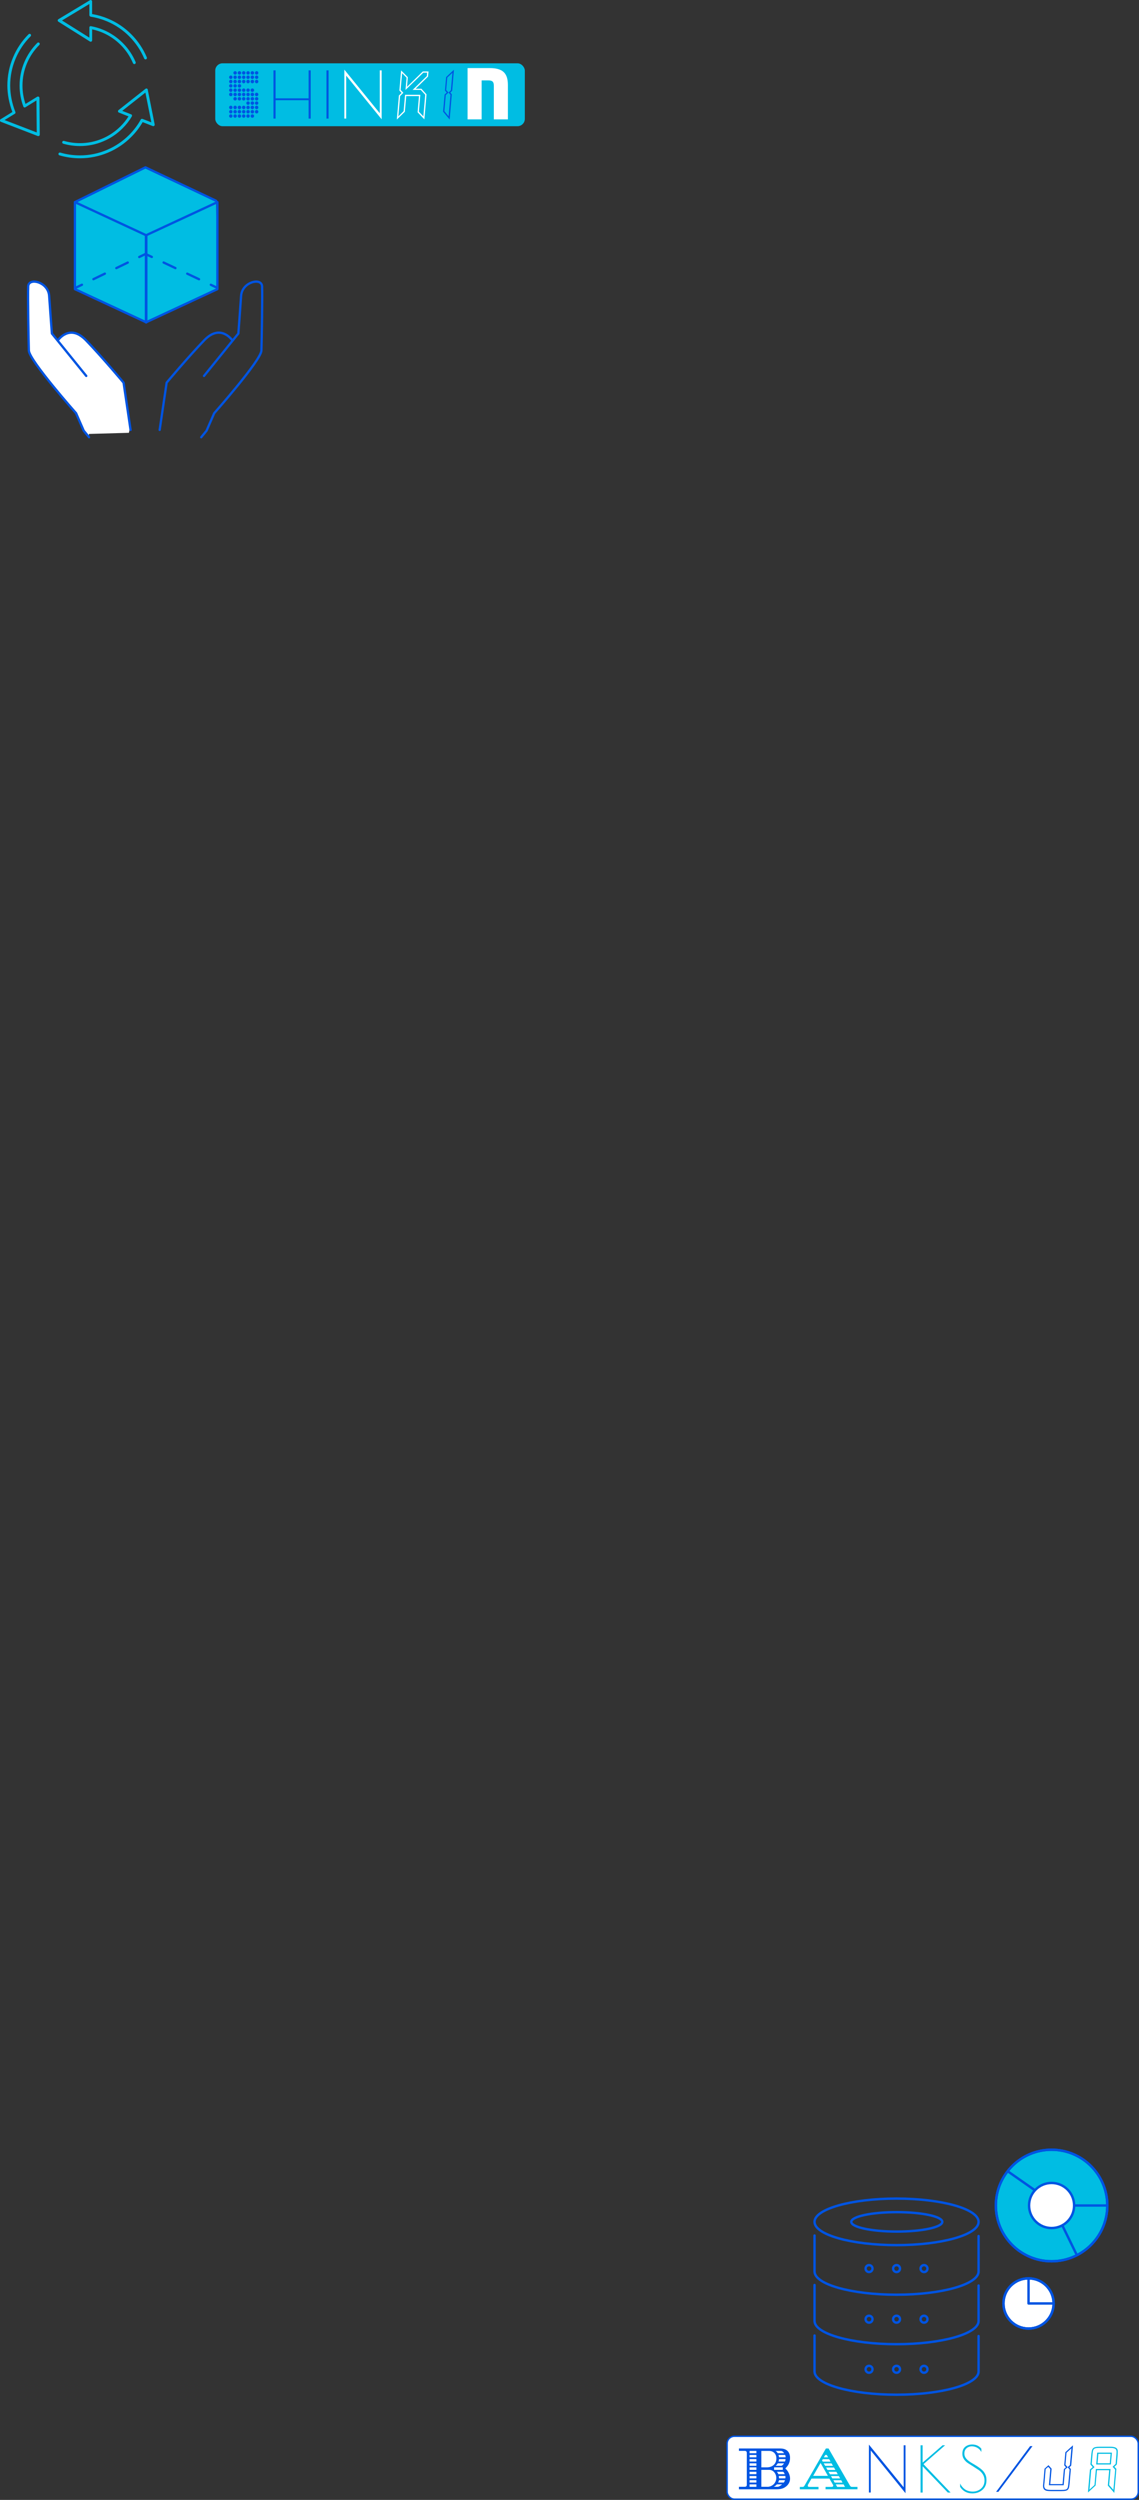 <?xml version="1.0" encoding="UTF-8"?><svg id="_レイヤー_2" xmlns="http://www.w3.org/2000/svg" viewBox="0 0 329.66 722.98"><rect x="0" y="0" width="329.66" height="722.98" fill="#333333" stroke="none"/><defs><style>.cls-1{stroke-dasharray:3.78 3.78;}.cls-1,.cls-2,.cls-3,.cls-4,.cls-5{fill:none;stroke:#0054e2;}.cls-1,.cls-2,.cls-4{stroke-width:.67px;}.cls-1,.cls-2,.cls-4,.cls-5{stroke-linecap:round;stroke-linejoin:round;}.cls-6{fill:#fff;}.cls-3{stroke-miterlimit:10;stroke-width:.42px;}.cls-4{stroke-dasharray:3.68 3.68;}.cls-7{fill:#00bde3;}.cls-8{fill:#0054e2;}.cls-5{stroke-width:.7px;}</style></defs><g id="_レイヤー_1-2"><rect class="cls-7" x="62.3" y="18.31" width="89.6" height="18.19" rx="2.11" ry="2.11"/><path class="cls-8" d="M66.81,21.84c.26,0,.49.22.49.49,0,.28-.22.51-.49.51-.28,0-.51-.22-.51-.51,0-.26.22-.49.51-.49ZM66.81,23.07c.26,0,.49.22.49.51s-.22.51-.49.51c-.28,0-.51-.22-.51-.51s.22-.51.51-.51ZM66.81,24.33c.26,0,.49.22.49.51,0,.26-.22.49-.49.49-.28,0-.51-.22-.51-.49,0-.28.22-.51.51-.51ZM66.81,25.58c.26,0,.49.22.49.49,0,.28-.22.51-.49.51-.28,0-.51-.22-.51-.51,0-.26.22-.49.51-.49ZM66.81,26.81c.26,0,.49.22.49.51s-.22.51-.49.51c-.28,0-.51-.22-.51-.51s.22-.51.51-.51ZM66.81,30.56c.26,0,.49.22.49.51s-.22.51-.49.51c-.28,0-.51-.22-.51-.51s.22-.51.51-.51ZM66.81,31.81c.26,0,.49.22.49.51,0,.26-.22.49-.49.49-.28,0-.51-.22-.51-.49,0-.28.22-.51.51-.51ZM66.81,33.06c.26,0,.49.22.49.49,0,.28-.22.51-.49.51-.28,0-.51-.22-.51-.51,0-.26.22-.49.51-.49ZM68.04,20.58c.28,0,.51.22.51.51,0,.26-.22.49-.51.49-.26,0-.49-.22-.49-.49,0-.28.22-.51.49-.51ZM68.04,21.84c.28,0,.51.22.51.49,0,.28-.22.51-.51.51-.26,0-.49-.22-.49-.51,0-.26.22-.49.49-.49ZM68.04,23.07c.28,0,.51.22.51.51s-.22.51-.51.51c-.26,0-.49-.22-.49-.51s.22-.51.49-.51ZM68.04,24.33c.28,0,.51.22.51.51,0,.26-.22.49-.51.49-.26,0-.49-.22-.49-.49,0-.28.22-.51.49-.51ZM68.04,25.58c.28,0,.51.22.51.49,0,.28-.22.51-.51.51-.26,0-.49-.22-.49-.51,0-.26.22-.49.49-.49ZM68.04,26.81c.28,0,.51.22.51.51s-.22.51-.51.51c-.26,0-.49-.22-.49-.51s.22-.51.49-.51ZM68.04,28.07c.28,0,.51.22.51.51,0,.26-.22.49-.51.49-.26,0-.49-.22-.49-.49,0-.28.22-.51.49-.51ZM68.04,30.56c.28,0,.51.22.51.51s-.22.51-.51.51c-.26,0-.49-.22-.49-.51s.22-.51.49-.51ZM68.04,31.81c.28,0,.51.22.51.51,0,.26-.22.49-.51.49-.26,0-.49-.22-.49-.49,0-.28.22-.51.49-.51ZM68.04,33.06c.28,0,.51.22.51.49,0,.28-.22.51-.51.51-.26,0-.49-.22-.49-.51,0-.26.22-.49.49-.49ZM69.3,20.58c.28,0,.51.22.51.51,0,.26-.22.49-.51.49s-.51-.22-.51-.49c0-.28.22-.51.51-.51ZM69.3,21.84c.28,0,.51.22.51.49,0,.28-.22.51-.51.51s-.51-.22-.51-.51c0-.26.22-.49.51-.49ZM69.3,23.07c.28,0,.51.22.51.51s-.22.51-.51.51-.51-.22-.51-.51.22-.51.51-.51ZM69.3,24.33c.28,0,.51.22.51.51,0,.26-.22.49-.51.49s-.51-.22-.51-.49c0-.28.22-.51.51-.51ZM69.3,25.58c.28,0,.51.22.51.49,0,.28-.22.51-.51.51s-.51-.22-.51-.51c0-.26.22-.49.51-.49ZM69.3,26.81c.28,0,.51.22.51.51s-.22.51-.51.51-.51-.22-.51-.51.22-.51.51-.51ZM69.3,28.07c.28,0,.51.22.51.51,0,.26-.22.49-.51.49s-.51-.22-.51-.49c0-.28.22-.51.51-.51ZM69.3,30.56c.28,0,.51.22.51.51s-.22.51-.51.51-.51-.22-.51-.51.22-.51.51-.51ZM69.3,31.81c.28,0,.51.22.51.51,0,.26-.22.49-.51.49s-.51-.22-.51-.49c0-.28.22-.51.51-.51ZM69.3,33.06c.28,0,.51.22.51.49,0,.28-.22.51-.51.51s-.51-.22-.51-.51c0-.26.22-.49.51-.49ZM70.55,20.58c.26,0,.49.22.49.51,0,.26-.22.49-.49.49-.28,0-.51-.22-.51-.49,0-.28.22-.51.51-.51ZM70.55,21.84c.26,0,.49.22.49.49,0,.28-.22.51-.49.51-.28,0-.51-.22-.51-.51,0-.26.22-.49.51-.49ZM70.55,23.07c.26,0,.49.22.49.51s-.22.51-.49.51c-.28,0-.51-.22-.51-.51s.22-.51.51-.51ZM70.55,25.58c.26,0,.49.22.49.49,0,.28-.22.51-.49.51-.28,0-.51-.22-.51-.51,0-.26.22-.49.51-.49ZM70.55,26.81c.26,0,.49.22.49.51s-.22.51-.49.51c-.28,0-.51-.22-.51-.51s.22-.51.51-.51ZM70.55,28.07c.26,0,.49.22.49.51,0,.26-.22.49-.49.49-.28,0-.51-.22-.51-.49,0-.28.22-.51.51-.51ZM70.55,30.56c.26,0,.49.22.49.51s-.22.51-.49.51c-.28,0-.51-.22-.51-.51s.22-.51.51-.51ZM70.55,31.81c.26,0,.49.22.49.51,0,.26-.22.49-.49.49-.28,0-.51-.22-.51-.49,0-.28.22-.51.51-.51ZM70.55,33.06c.26,0,.49.22.49.49,0,.28-.22.51-.49.51-.28,0-.51-.22-.51-.51,0-.26.22-.49.51-.49ZM71.78,20.58c.28,0,.51.22.51.51,0,.26-.22.49-.51.49-.26,0-.49-.22-.49-.49,0-.28.22-.51.49-.51ZM71.78,21.84c.28,0,.51.22.51.49,0,.28-.22.51-.51.51-.26,0-.49-.22-.49-.51,0-.26.22-.49.49-.49ZM71.78,23.07c.28,0,.51.22.51.51s-.22.51-.51.51c-.26,0-.49-.22-.49-.51s.22-.51.49-.51ZM71.78,25.58c.28,0,.51.22.51.49,0,.28-.22.51-.51.51-.26,0-.49-.22-.49-.51,0-.26.22-.49.49-.49ZM71.78,26.81c.28,0,.51.22.51.51s-.22.51-.51.51c-.26,0-.49-.22-.49-.51s.22-.51.49-.51ZM71.78,28.07c.28,0,.51.22.51.51,0,.26-.22.49-.51.49-.26,0-.49-.22-.49-.49,0-.28.22-.51.49-.51ZM71.78,29.32c.28,0,.51.22.51.49,0,.28-.22.51-.51.51-.26,0-.49-.22-.49-.51,0-.26.22-.49.49-.49ZM71.78,30.56c.28,0,.51.22.51.51s-.22.51-.51.51c-.26,0-.49-.22-.49-.51s.22-.51.49-.51ZM71.78,31.81c.28,0,.51.22.51.51,0,.26-.22.49-.51.49-.26,0-.49-.22-.49-.49,0-.28.22-.51.49-.51ZM71.78,33.06c.28,0,.51.22.51.49,0,.28-.22.51-.51.51-.26,0-.49-.22-.49-.51,0-.26.22-.49.49-.49ZM73.04,20.58c.28,0,.51.22.51.51,0,.26-.22.49-.51.49s-.51-.22-.51-.49c0-.28.22-.51.51-.51ZM73.04,21.84c.28,0,.51.22.51.49,0,.28-.22.51-.51.51s-.51-.22-.51-.51c0-.26.22-.49.51-.49ZM73.04,23.07c.28,0,.51.22.51.51s-.22.51-.51.51-.51-.22-.51-.51.22-.51.51-.51ZM73.04,25.58c.28,0,.51.22.51.49,0,.28-.22.51-.51.51s-.51-.22-.51-.51c0-.26.22-.49.51-.49ZM73.04,26.81c.28,0,.51.22.51.51s-.22.51-.51.51-.51-.22-.51-.51.22-.51.51-.51ZM73.04,28.07c.28,0,.51.22.51.51,0,.26-.22.49-.51.49s-.51-.22-.51-.49c0-.28.22-.51.51-.51ZM73.04,29.32c.28,0,.51.22.51.49,0,.28-.22.51-.51.51s-.51-.22-.51-.51c0-.26.22-.49.51-.49ZM73.04,30.56c.28,0,.51.22.51.51s-.22.51-.51.51-.51-.22-.51-.51.22-.51.51-.51ZM73.04,31.81c.28,0,.51.22.51.51,0,.26-.22.49-.51.49s-.51-.22-.51-.49c0-.28.22-.51.51-.51ZM73.04,33.06c.28,0,.51.22.51.49,0,.28-.22.51-.51.51s-.51-.22-.51-.51c0-.26.22-.49.51-.49ZM74.29,20.58c.26,0,.49.22.49.51,0,.26-.22.49-.49.49-.28,0-.51-.22-.51-.49,0-.28.22-.51.51-.51ZM74.29,21.84c.26,0,.49.22.49.49,0,.28-.22.51-.49.51-.28,0-.51-.22-.51-.51,0-.26.22-.49.51-.49ZM74.29,23.07c.26,0,.49.22.49.51s-.22.51-.49.51c-.28,0-.51-.22-.51-.51s.22-.51.51-.51ZM74.29,26.81c.26,0,.49.22.49.51s-.22.51-.49.51c-.28,0-.51-.22-.51-.51s.22-.51.51-.51ZM74.29,28.07c.26,0,.49.22.49.51,0,.26-.22.49-.49.49-.28,0-.51-.22-.51-.49,0-.28.22-.51.51-.51ZM74.29,29.32c.26,0,.49.22.49.49,0,.28-.22.51-.49.51-.28,0-.51-.22-.51-.51,0-.26.22-.49.51-.49ZM74.29,30.56c.26,0,.49.22.49.51s-.22.51-.49.51c-.28,0-.51-.22-.51-.51s.22-.51.51-.51ZM74.29,31.81c.26,0,.49.22.49.51,0,.26-.22.49-.49.49-.28,0-.51-.22-.51-.49,0-.28.22-.51.51-.51Z"/><path class="cls-8" d="M89.32,20.35h.61v13.95h-.61v-5.32h-9.56v5.32h-.61v-13.95h.61v8.09h9.56v-8.09Z"/><path class="cls-8" d="M94.49,20.35h.61v13.95h-.61v-13.95Z"/><path class="cls-6" d="M109.92,20.35h.54v14.15l-10.26-12.63v12.42h-.54v-14.15l10.26,12.61v-12.4Z"/><path class="cls-6" d="M120.29,25.66h1.67l1.49,1.63-.62,7.23-1.97-2.05.4-4.68h-3.68l-.4,4.52-2.33,2.27.6-6.95.78-.76-.64-.68.5-5.83,1.95,1.97-.24,2.79,4.58-4.46h1.65l-.14,1.49-3.6,3.52ZM119.4,26.02l4.14-4.02.08-.98h-1.1l-5.16,5,.32-3.54-1.29-1.31-.44,4.84.8.82-.94.94-.52,5.89,1.53-1.51.42-4.74h4.42l-.42,4.88,1.29,1.37.54-6.25-1.29-1.41h-2.37Z"/><path class="cls-8" d="M131.39,20.16l-.52,6.09-.54.52.44.5-.62,7.31-1.91-2.29.44-4.96.62-.56-.52-.58.34-3.9,2.27-2.13ZM130.95,21.04l-1.49,1.39-.32,3.6.68.74-.8.72-.4,4.66,1.22,1.49.54-6.23-.56-.64.68-.66.44-5.06Z"/><path class="cls-6" d="M141.73,19.69c3.67,0,5.27,1.36,5.27,4.89v9.94h-4.07v-9.74c0-1.16-.44-1.53-1.62-1.53h-1.91v11.27h-4.07v-14.83h6.4Z"/><path class="cls-7" d="M42.79,25.93c-.03-.14-.13-.26-.27-.31-.14-.05-.29-.03-.4.06l-7.81,6.16c-.12.09-.18.24-.16.39.02.15.12.27.26.33l2.78,1.1c-.64,1.03-1.36,1.92-2.3,2.86-1.53,1.53-3.31,2.73-5.29,3.57-2.05.87-4.23,1.31-6.47,1.31-1.56,0-3.11-.22-4.6-.65-.22-.06-.45.06-.52.29-.06.22.06.45.29.52,1.57.45,3.19.68,4.84.68,2.35,0,4.64-.46,6.79-1.38,2.08-.88,3.95-2.14,5.55-3.75,1.11-1.11,1.94-2.18,2.68-3.45,0,0,0-.02.01-.03,0,0,.01-.02.02-.03,0,0,0,0,0-.01,0-.01,0-.03.01-.04,0-.01,0-.03,0-.04,0-.01,0-.03,0-.04,0-.01,0-.03,0-.04,0-.01,0-.03,0-.04,0-.01,0-.03,0-.04,0-.01,0-.03-.01-.04,0-.01,0-.02-.01-.04,0-.01-.01-.02-.02-.04,0-.01-.01-.02-.02-.03,0-.01-.02-.02-.03-.03,0-.01-.02-.02-.03-.03,0,0-.02-.02-.03-.02-.01,0-.02-.02-.04-.03,0,0,0,0,0,0,0,0-.02,0-.03-.01,0,0-.02-.01-.03-.01l-2.57-1.01,6.7-5.28,1.72,8.6-2.55-.99s0,0-.01,0c-.01,0-.03,0-.04-.01-.01,0-.03,0-.04,0-.01,0-.03,0-.04,0-.01,0-.03,0-.04,0-.01,0-.03,0-.04,0-.01,0-.03,0-.04,0-.01,0-.03,0-.04.01-.01,0-.03,0-.04.01-.01,0-.02.01-.04.02-.01,0-.02.01-.03.02-.01,0-.02.02-.03.03-.01,0-.02.02-.03.03,0,0-.02.02-.02.03,0,.01-.02.02-.03.04,0,0,0,0,0,.01-.91,1.64-2.01,3.09-3.36,4.44-1.85,1.85-4.01,3.31-6.41,4.33-2.48,1.05-5.12,1.59-7.84,1.59-1.93,0-3.84-.27-5.68-.81-.22-.06-.45.06-.52.28-.07.22.06.45.28.52,1.91.56,3.9.85,5.91.85,2.83,0,5.58-.56,8.17-1.65,2.5-1.06,4.75-2.57,6.68-4.5,1.32-1.32,2.41-2.73,3.32-4.31l2.92,1.14s.1.03.15.03c.1,0,.19-.03.27-.1.12-.1.17-.25.14-.4l-2-10.02Z"/><path class="cls-7" d="M11.09,39.36c.08,0,.17-.03.24-.07.11-.08.18-.21.18-.35l-.09-10.61c0-.15-.08-.29-.22-.36-.13-.07-.29-.07-.42,0l-3.4,2.09c-.58-1.71-.87-3.49-.87-5.31,0-2.24.44-4.42,1.31-6.47.84-1.98,2.04-3.76,3.57-5.29.16-.16.16-.43,0-.59-.16-.16-.43-.16-.59,0-1.61,1.61-2.87,3.47-3.75,5.55-.91,2.15-1.38,4.44-1.38,6.79,0,2.09.37,4.14,1.09,6.08,0,0,0,0,0,0,0,0,0,0,0,0,0,0,0,0,0,0,0,.02.02.05.03.07,0,.01.01.02.02.03,0,0,.01.01.02.02.02.03.05.05.08.08,0,0,0,0,.01,0,.03.02.06.03.09.04,0,0,.01,0,.02,0,.04,0,.07.02.11.02,0,0,0,0,0,0,0,0,0,0,.01,0,.05,0,.09,0,.13-.02h0s.02-.01.03-.02c.01,0,.03-.01.04-.02h0s0,0,0,0l3.2-1.97.08,9.25-9.31-3.58,2.97-1.82s0,0,0,0c.01,0,.03-.02.04-.03,0,0,.02-.01.03-.02.01-.01.02-.02.03-.03,0,0,.02-.02.02-.03,0-.01.01-.02.02-.03,0-.01.01-.02.02-.04,0-.01,0-.03.01-.04,0-.01,0-.02.01-.04,0-.01,0-.03,0-.04,0-.01,0-.03,0-.04,0-.01,0-.03,0-.04,0-.01,0-.03,0-.04,0-.01,0-.02,0-.04,0-.01,0-.03-.01-.04,0,0,0,0,0,0-.98-2.44-1.51-5.16-1.51-7.66,0-2.72.53-5.35,1.59-7.84,1.02-2.4,2.47-4.56,4.33-6.41.16-.16.16-.43,0-.59s-.43-.16-.59,0c-1.93,1.93-3.45,4.18-4.5,6.68-1.1,2.59-1.65,5.34-1.65,8.17,0,2.5.52,5.19,1.45,7.64l-3.39,2.09c-.14.08-.21.24-.2.4.01.16.12.3.27.35l10.67,4.11s.1.03.15.03Z"/><path class="cls-7" d="M26.17,4.82c1.66.25,3.28.71,4.82,1.36,2.4,1.02,4.56,2.47,6.41,4.33,1.85,1.85,3.31,4.01,4.33,6.41.07.16.22.26.39.26.05,0,.11-.01.16-.03.21-.09.31-.34.22-.55-1.06-2.5-2.57-4.75-4.5-6.68-1.93-1.93-4.18-3.45-6.68-4.5-1.49-.63-3.06-1.09-4.66-1.36V.42c0-.15-.08-.29-.21-.36-.13-.07-.29-.07-.42,0l-9.13,5.5c-.12.08-.2.21-.2.35,0,.15.07.28.2.36l9.13,5.74c.07.04.15.06.22.06.07,0,.14-.02.2-.05.13-.07.22-.21.22-.37v-3.16c1.01.22,2.01.53,2.96.93,1.98.84,3.76,2.04,5.29,3.57,1.53,1.53,2.73,3.31,3.57,5.29.07.16.22.26.39.26.05,0,.11-.01.16-.03.21-.09.31-.34.22-.55-.88-2.08-2.14-3.95-3.75-5.55-1.61-1.61-3.47-2.87-5.55-3.75-1.16-.49-2.39-.86-3.63-1.09-.02,0-.04,0-.05,0,0,0-.01,0-.02,0h0s-.04,0-.06,0c0,0-.02,0-.02,0-.01,0-.03,0-.04.01-.01,0-.03,0-.04.01,0,0-.01,0-.02.01-.02,0-.03.02-.05.03,0,0,0,0-.01.01-.02.01-.03.02-.05.04,0,0-.01.02-.02.02-.01.01-.02.03-.03.04,0,0-.01.02-.02.03,0,.01-.02.03-.02.04,0,.01,0,.02,0,.03,0,.02-.01.03-.01.05,0,0,0,0,0,0,0,.01,0,.02,0,.04,0,.01,0,.03,0,.04v2.92l-7.92-4.97,7.92-4.77v3.1s0,.05,0,.07c0,0,0,0,0,0-.03.23.12.44.35.48Z"/><polygon class="cls-7" points="62.55 58.07 42.09 48.4 21.68 58.46 21.68 83.91 42.24 93.23 63.01 83.57 62.55 58.07"/><path class="cls-6" d="M14.5,101.01s3.69-6.04,6.87-4.69c0,0,2.51.67,8.55,7.38l5.85,6.98,1.87,12.98-.34,1.51-12.07.34-10.73-24.48Z"/><path class="cls-6" d="M25.77,126.45l-1.55-1.9-2.2-5.04s-13.58-15.33-13.67-18.13-.32-15.93-.19-18.57c.13-2.64,5.8-1.32,6.07,2.77.27,4.09.79,10.87.79,10.87l9.94,12.27.81,17.72Z"/><path class="cls-2" d="M58.24,126.45l1.55-1.9,2.2-5.04s13.58-15.33,13.67-18.13c.09-2.8.32-15.93.19-18.57-.13-2.64-5.8-1.32-6.07,2.77s-.79,10.87-.79,10.87l-9.94,12.27"/><path class="cls-2" d="M46.21,124.33l2.02-13.66s6.18-7.39,10.93-12.31c4.74-4.91,8.11.11,8.11.11"/><path class="cls-2" d="M25.77,126.45l-1.55-1.9-2.2-5.04s-13.58-15.33-13.67-18.13-.32-15.93-.19-18.57c.13-2.64,5.8-1.32,6.07,2.77.27,4.09.79,10.87.79,10.87l9.94,12.27"/><path class="cls-2" d="M37.79,124.33l-2.02-13.66s-6.18-7.39-10.93-12.31c-4.74-4.91-8.11.11-8.11.11"/><polyline class="cls-2" points="21.68 77.62 21.68 58.46 42.35 68.06 42.35 93.23 21.68 83.62 21.68 76.67"/><polygon class="cls-2" points="42.24 93.23 62.92 83.62 62.92 58.46 42.24 68.06 42.24 93.23"/><polyline class="cls-2" points="62.55 58.07 42.09 48.4 21.68 58.46"/><line class="cls-2" x1="21.91" y1="83.22" x2="23.72" y2="82.35"/><line class="cls-4" x1="27.04" y1="80.74" x2="38.65" y2="75.13"/><polyline class="cls-2" points="40.3 74.33 42.12 73.45 43.94 74.31"/><line class="cls-1" x1="47.35" y1="75.92" x2="59.31" y2="81.56"/><line class="cls-2" x1="61.02" y1="82.36" x2="62.84" y2="83.22"/><rect class="cls-6" x="210.45" y="704.58" width="119" height="18.19" rx="2.11" ry="2.11"/><rect class="cls-3" x="210.45" y="704.58" width="119" height="18.19" rx="2.11" ry="2.11"/><path class="cls-8" d="M225.9,708.12c1.75,0,2.76.99,2.76,2.69,0,.42-.05.87-.19,1.29-.21.65-.41.97-1.04,1.65l-.14.16c.8.62,1.38,1.86,1.38,2.9,0,.94-.46,1.79-1.26,2.37-.74.55-1.52.74-2.85.74h-10.69v-.73h1.66c.42,0,.62-.19.62-.6v-9.15c0-.44-.19-.64-.62-.64h-1.66v-.69h12.03ZM216.95,708.81v.67h1.98v-.67h-1.98ZM216.95,709.98v.69h1.98v-.69h-1.98ZM216.95,711.18v.71h1.98v-.71h-1.98ZM216.95,712.4v.71h1.98v-.71h-1.98ZM216.95,713.57v.73h1.98v-.73h-1.98ZM216.95,714.84v.71h1.98v-.71h-1.98ZM216.95,716.07v.69h1.98v-.69h-1.98ZM216.95,717.27v.69h1.98v-.69h-1.98ZM216.95,718.49v.71h1.98v-.71h-1.98ZM221.97,713.57c1.63,0,2.74-1.04,2.74-2.57,0-1.33-.85-2.19-2.16-2.19h-2.19v4.76h1.61ZM222.1,719.2c1.43,0,2.58-1.15,2.58-2.57,0-1.29-.92-2.34-2.04-2.34h-2.28v4.9h1.73ZM224.49,718.84c-.19.14-.3.21-.57.35h1.27c.28-.09.39-.12.6-.27.23-.14.34-.21.58-.44h-1.52c-.12.16-.18.19-.37.35ZM226.56,714.3v-.73h-2.51v.73h2.51ZM225.02,709.36s.05.07.09.12h1.84c-.27-.39-.32-.46-.78-.67h-1.72c.34.23.37.27.57.55ZM226.24,713.11c.35-.25.53-.42.67-.71h-1.8c-.14.27-.28.42-.6.71h1.73ZM227.12,715.55c-.12-.35-.27-.57-.46-.71h-1.8c.21.27.32.44.41.71h1.86ZM225.44,717.41c-.07.21-.09.27-.18.44l-.05.11h1.65c.16-.21.25-.39.34-.69h-1.72l-.03.14ZM225.35,710.12q.05.14.07.21s.02.11.03.21c0,.02,0,.07.02.12h1.89c.02-.05.02-.09.02-.12,0-.19-.07-.44-.16-.57h-1.91c.02.07.04.12.04.14ZM227.17,711.89c.11-.19.16-.34.19-.71h-1.89c-.02.35-.05.44-.16.71h1.86ZM225.44,716.4l.02.21.02.14h1.81c.05-.12.05-.16.05-.28,0-.21,0-.27-.05-.41h-1.88v.14l.04.19Z"/><path class="cls-7" d="M236.92,719.92h-5.43v-.69h.85c.19,0,.35-.12.49-.34l6.21-10.78h.76l6.19,10.72c.04.05.07.09.11.14.07.09.12.14.14.16.09.07.18.09.42.09h1.52v.69h-9.24v-.69h1.75c.28,0,.48-.14.48-.34,0-.11-.04-.19-.11-.32l-1.01-1.75h-5.17l-1.01,1.75q-.04.05-.05.11c-.02.05-.03.12-.03.18,0,.27.12.37.46.37h2.65v.69ZM235.36,716.03h4.26l-2.12-3.72-2.14,3.72ZM238.14,711.2l-.21.39.19.32h2.26l-.41-.71h-1.84ZM238.41,712.42l.42.71h2.26l-.42-.71h-2.26ZM238.85,709.98l-.41.69h1.24l-.39-.69h-.44ZM239.1,713.62l.41.71h2.28l-.41-.71h-2.28ZM239.8,714.84l.42.74h2.26l-.42-.74h-2.26ZM240.51,716.08l.39.69h2.26l-.39-.69h-2.26ZM241.2,717.29l.39.69h2.26l-.39-.69h-2.26ZM241.89,718.49l.42.74h2.26l-.42-.74h-2.26Z"/><path class="cls-8" d="M261.55,707.19h.53v13.86l-10.06-12.37v12.17h-.53v-13.86l10.06,12.35v-12.15Z"/><path class="cls-7" d="M266.45,707.19h.58v5.01l5.77-5.01h.73l-6.25,5.45,7.85,8.22h-.8l-7.29-7.6v7.6h-.6v-13.66Z"/><path class="cls-7" d="M282.88,707.92c-.48-.29-1.02-.44-1.61-.44s-1.1.19-1.52.56c-.42.37-.63.88-.63,1.52v.09c0,.76.43,1.46,1.28,2.09.36.27.77.53,1.23.79s.91.54,1.37.84c.46.3.87.61,1.24.95.37.33.67.74.91,1.23.24.49.36,1.02.36,1.6v.18c0,1.15-.39,2.07-1.18,2.75-.78.68-1.75,1.02-2.91,1.02-1.52,0-2.7-.63-3.53-1.88v-.98c.32.69.78,1.25,1.39,1.69.61.43,1.38.65,2.29.65s1.7-.29,2.37-.87c.67-.58,1-1.36,1-2.33v-.11c0-.61-.16-1.16-.47-1.67-.32-.5-.71-.92-1.18-1.24-.47-.32-.99-.66-1.55-1.01-.56-.35-1.07-.68-1.55-.98-.47-.3-.87-.69-1.18-1.15-.32-.46-.47-.97-.47-1.51v-.13c0-.85.27-1.5.82-1.95s1.22-.67,2.02-.67c1.12,0,2,.41,2.66,1.24v.93c-.28-.51-.66-.91-1.14-1.2Z"/><path class="cls-8" d="M298.15,707.42h.69l-9.89,13.23h-.65l9.85-13.23Z"/><path class="cls-8" d="M310.56,707.18l-.52,5.89-.52.48.42.52-.33,3.79c-.19,2.1-.25,2.58-2.39,2.58h-2.79c-1.39,0-2.54,0-2.54-1.52,0-.31.06-.67.08-.94l.35-4.02,1.14-1.02.91,1.02-.39,4.45h3.56l.38-4.33.6-.52-.5-.58.33-3.79,2.21-2ZM310.14,708.01l-1.46,1.33-.31,3.48.65.71-.77.67-.39,4.54h-4.27l.4-4.68-.6-.64-.75.64-.33,3.91c-.02.25-.08.6-.08.91,0,1.21.89,1.21,2.23,1.21h2.79c1.83,0,1.83-.23,2-2.23l.33-3.66-.58-.67.67-.6.44-4.93Z"/><path class="cls-7" d="M323.11,714.05l-.6,6.91-1.87-2.14.39-4.43h-3.54l-.4,4.43-2.21,2.02.58-6.64.81-.71-.67-.75.23-2.56c.19-2.21.33-2.58,2.73-2.58h2.7c1.44,0,2.25.29,2.25,1.35,0,.37,0,.85-.04,1.19l-.23,2.6-.71.65.6.65ZM322.75,714.22l-.73-.83.87-.79.21-2.46c.02-.33.06-.81.06-1.16,0-.81-.6-1.04-1.94-1.04h-2.69c-2.16,0-2.18.19-2.35,2.23l-.21,2.43.81.9-.96.85-.5,5.66,1.46-1.33.4-4.64h4.24l-.4,4.64,1.23,1.41.52-5.87ZM321.82,709.31l-.31,3.43h-4.24l.29-3.43h4.25ZM321.44,709.66h-3.54l-.23,2.73h3.54l.23-2.73Z"/><circle class="cls-7" cx="304.36" cy="637.84" r="16.13"/><circle class="cls-6" cx="304.36" cy="637.84" r="6.52"/><ellipse class="cls-5" cx="259.49" cy="642.57" rx="23.74" ry="6.73"/><path class="cls-5" d="M235.75,646.52v10.39c0,3.72,10.63,6.73,23.74,6.73s23.74-3.01,23.74-6.73v-10.23"/><path class="cls-5" d="M235.75,660.83v10.39c0,3.72,10.63,6.73,23.74,6.73s23.74-3.01,23.74-6.73v-10.23"/><path class="cls-5" d="M235.75,675.44v10.39c0,3.72,10.63,6.73,23.74,6.73s23.74-3.01,23.74-6.73v-10.23"/><circle class="cls-5" cx="259.49" cy="685.21" r="1"/><circle class="cls-5" cx="251.53" cy="685.21" r="1"/><circle class="cls-5" cx="267.44" cy="685.21" r="1"/><circle class="cls-5" cx="259.49" cy="670.72" r="1"/><circle class="cls-5" cx="251.53" cy="670.72" r="1"/><circle class="cls-5" cx="267.44" cy="670.72" r="1"/><circle class="cls-5" cx="259.49" cy="656.08" r="1"/><circle class="cls-5" cx="251.53" cy="656.08" r="1"/><circle class="cls-5" cx="267.44" cy="656.08" r="1"/><ellipse class="cls-5" cx="259.56" cy="642.57" rx="13.17" ry="2.81"/><circle class="cls-5" cx="304.36" cy="637.84" r="6.52"/><line class="cls-5" x1="299.2" y1="633.21" x2="291.95" y2="628.14"/><line class="cls-5" x1="310.88" y1="637.84" x2="320.21" y2="637.84"/><line class="cls-5" x1="307.53" y1="643.72" x2="311.56" y2="651.97"/><circle class="cls-6" cx="297.69" cy="666.17" r="7.26"/><circle class="cls-5" cx="297.69" cy="666.17" r="7.26"/><circle class="cls-5" cx="297.69" cy="666.17" r="7.26"/><polyline class="cls-5" points="297.69 658.91 297.69 666.17 304.96 666.17"/><circle class="cls-5" cx="304.36" cy="637.84" r="16.13"/><circle class="cls-5" cx="304.36" cy="637.84" r="16.13"/></g></svg>
